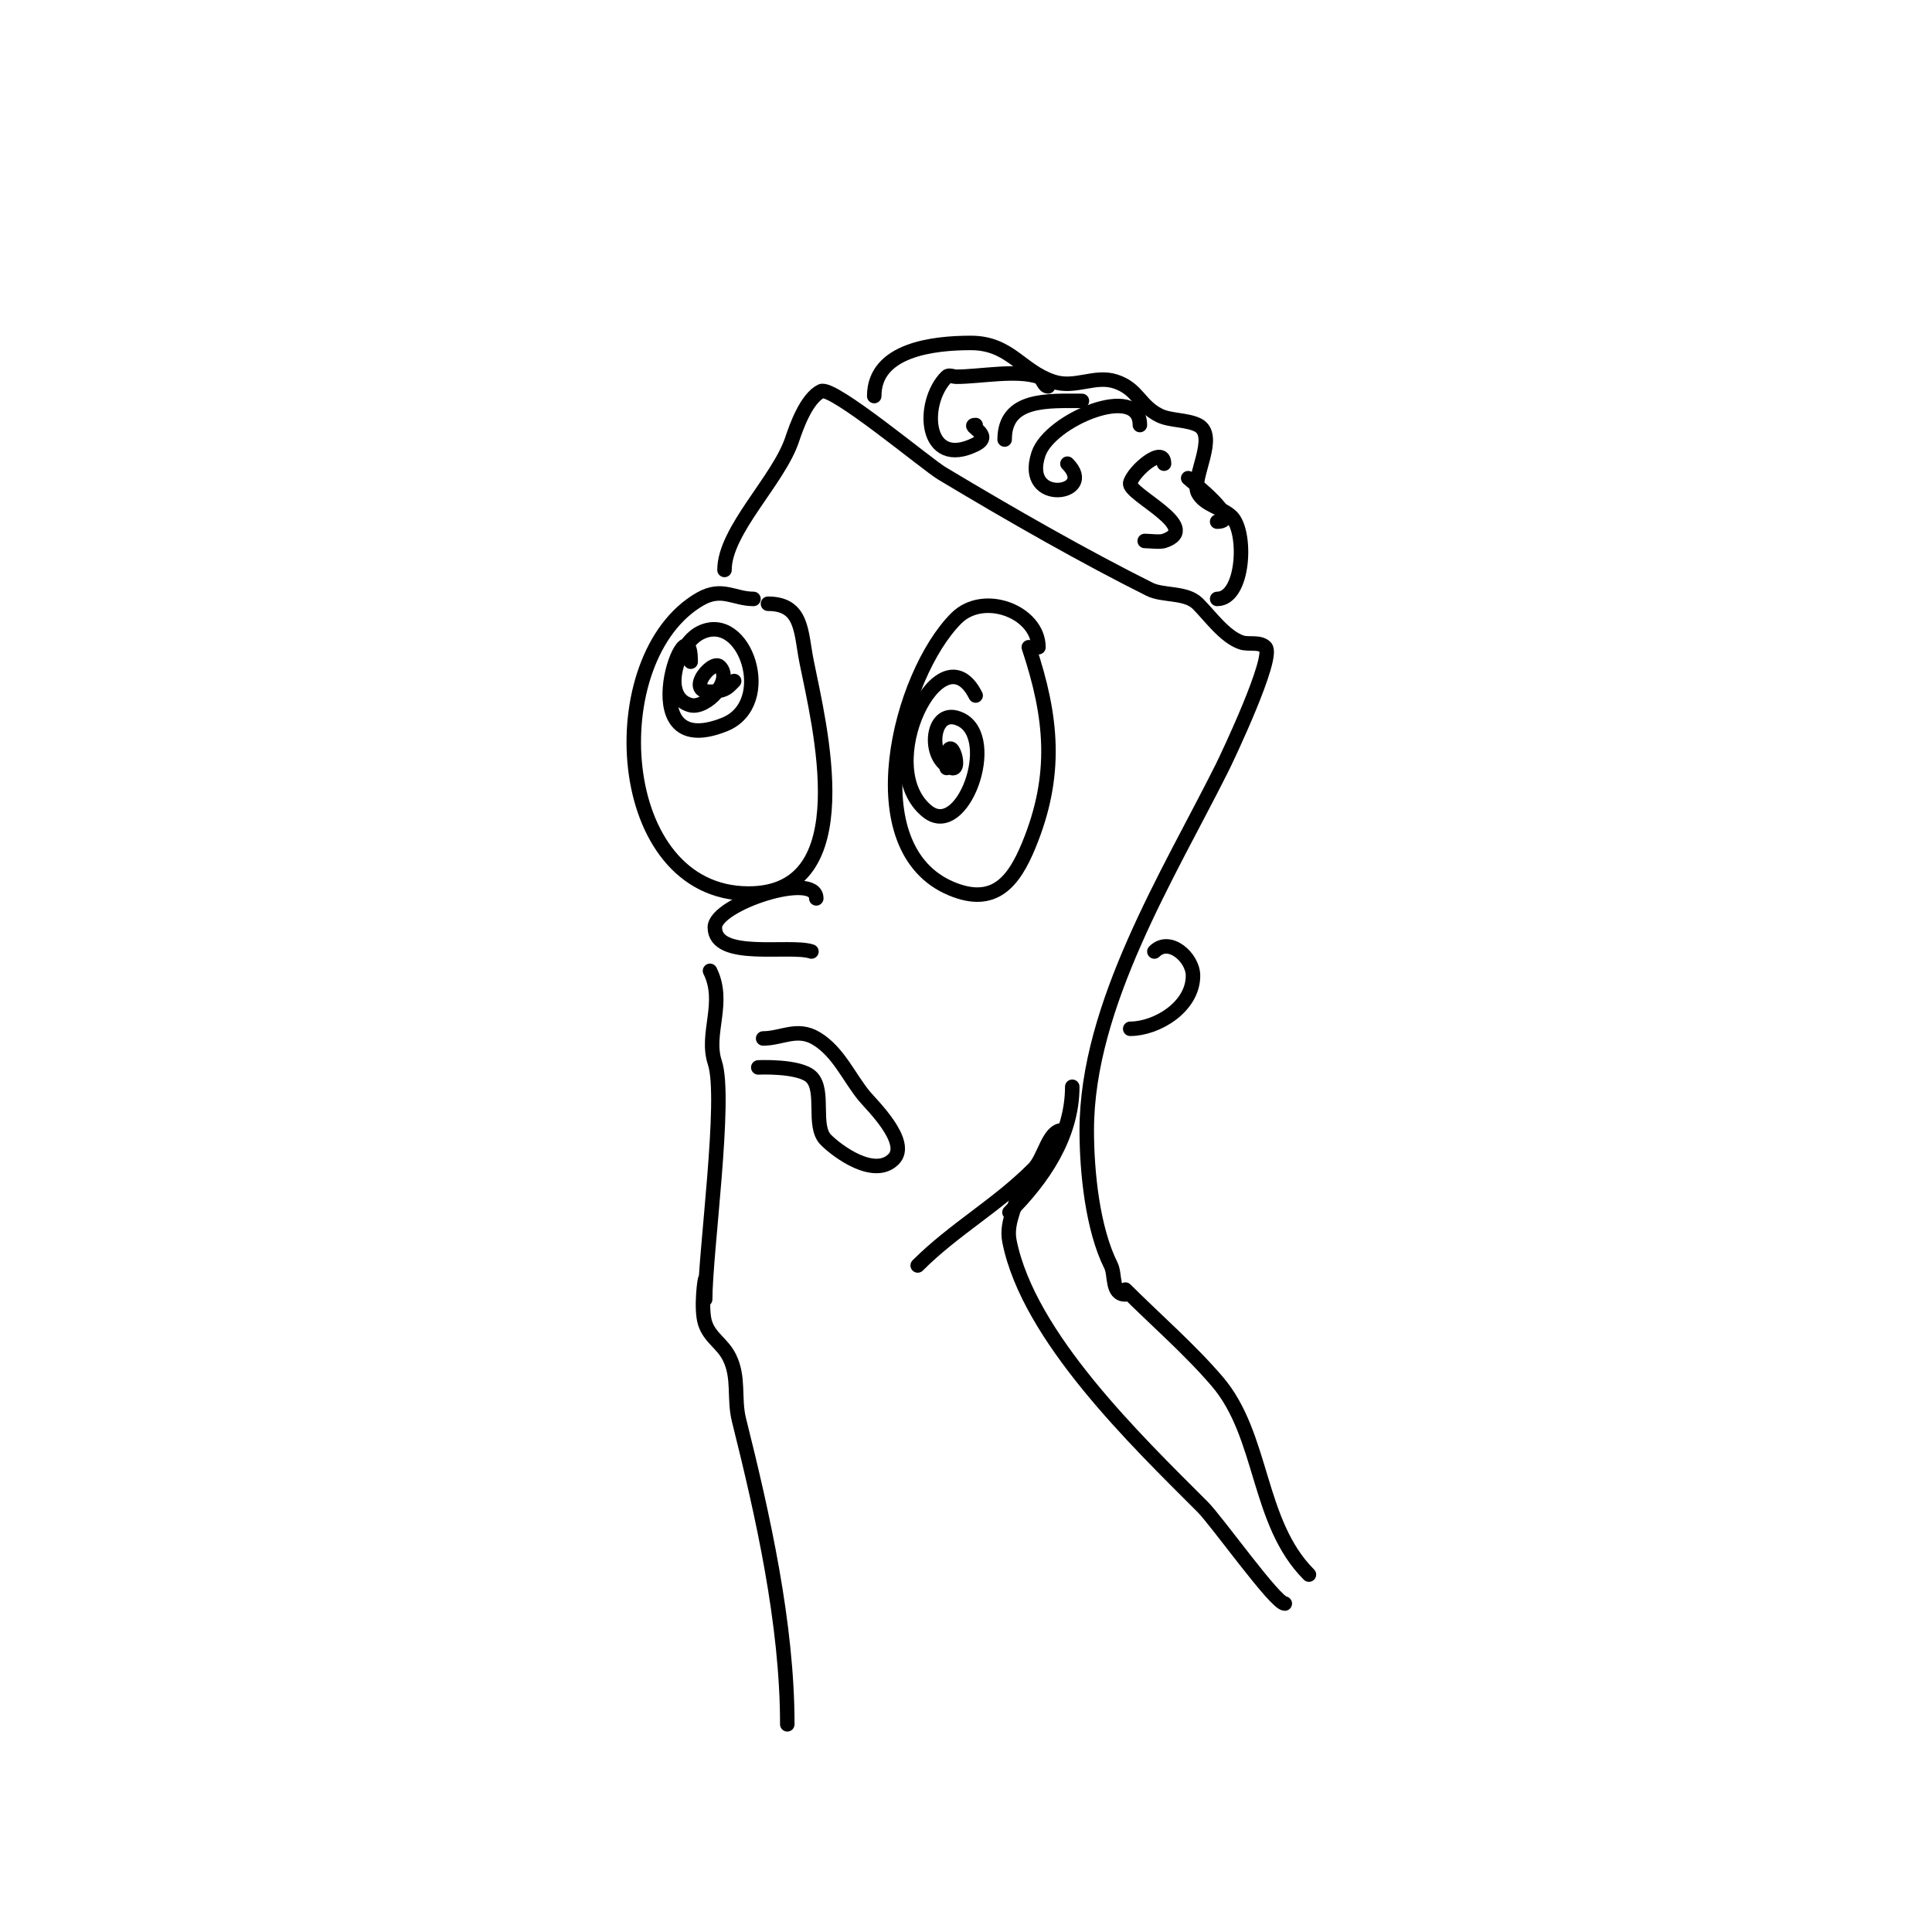 <svg viewBox='0 0 400 400' version='1.1' xmlns='http://www.w3.org/2000/svg' xmlns:xlink='http://www.w3.org/1999/xlink'><g fill='none' stroke='#000000' stroke-width='3' stroke-linecap='round' stroke-linejoin='round'><path d='M156,124c-4.011,0 -6.54,-2.548 -11,0c-20.948,11.97 -18.337,61 10,61c23.555,0 14.585,-35.074 12,-48c-1.225,-6.127 -0.769,-12 -8,-12'/><path d='M215,134c0,-7.28 -11.32,-11.68 -17,-6c-11.79,11.79 -20.911,47.704 -1,56c8.858,3.691 12.897,-1.464 16,-9c6.005,-14.585 4.83,-26.51 0,-41'/><path d='M169,186c0,-5.728 -21,1.111 -21,6c0,6.889 15.493,3.498 20,5'/><path d='M158,215c3.86,0 7.047,-2.372 11,0c4.615,2.769 6.829,8.195 10,12c1.443,1.732 9.499,9.501 6,13c-4.003,4.003 -11.571,-1.571 -14,-4c-2.86,-2.86 -0.147,-10.147 -3,-13c-2.447,-2.447 -11.335,-2 -11,-2'/><path d='M147,201c3.302,6.604 -1.009,12.974 1,19c2.451,7.352 -2,39.4 -2,49'/><path d='M233,268c-2.944,0 -2.018,-4.037 -3,-6c-3.799,-7.598 -5,-19.354 -5,-28c0,-25.903 17.062,-53.125 28,-75c1.177,-2.354 10.967,-23.033 9,-25c-1.239,-1.239 -3.424,-0.475 -5,-1c-3.426,-1.142 -6.568,-5.568 -9,-8c-2.448,-2.448 -7.189,-1.595 -10,-3c-13.539,-6.769 -28.393,-15.236 -43,-24c-3.177,-1.906 -22.624,-18.188 -25,-17c-3.044,1.522 -5.103,7.308 -6,10c-2.81,8.43 -14,18.822 -14,27'/><path d='M143,137c0,-14.073 -13.455,21.182 7,13c10.694,-4.277 4.25,-23.625 -5,-19c-4.895,2.448 -8.218,13.446 -2,15c3.185,0.796 8.895,-5.105 6,-8c-1.674,-1.674 -8.296,6.659 0,5c1.514,-0.303 2.047,-1.047 3,-2'/><path d='M202,144c-7.101,-14.202 -21.583,14.734 -10,24c7.312,5.849 14.838,-15.081 7,-19c-6.284,-3.142 -7.252,8.249 -2,10c2.554,0.851 -1,-9.441 -1,0'/><path d='M239,197c3.116,-3.116 8,1.262 8,5c0,6.521 -7.558,11 -13,11'/><path d='M146,265c0,-0.903 -1.021,5.937 0,9c1.007,3.021 3.564,4.129 5,7c2.13,4.261 0.873,8.494 2,13c4.92,19.679 10,42.153 10,63'/><path d='M233,267c6.276,6.276 13.234,12.273 19,19c9.638,11.244 8.188,29.188 19,40'/><path d='M181,82c0,-9.678 12.377,-11 20,-11c8.104,0 10.364,5.788 17,8c4.63,1.544 8.649,-1.45 13,0c4.625,1.542 4.883,4.942 9,7c2.242,1.121 5.714,0.857 8,2c4.335,2.168 -1.442,11.115 0,14c1.316,2.632 5.106,3.106 7,5c3.201,3.201 2.599,17 -3,17'/><path d='M236,88c0,-8.822 -18.638,-1.085 -21,6c-3.61,10.831 12.389,8.389 6,2'/><path d='M217,80c-0.943,0 -1.106,-1.702 -2,-2c-4.576,-1.525 -12.105,0 -17,0c-0.667,0 -1.529,-0.471 -2,0c-5.464,5.464 -4.61,19.305 6,14c3.9,-1.95 -2.185,-4 0,-4'/><path d='M208,91c0,-8.642 9.007,-8 16,-8'/><path d='M241,96c0,-3.928 -6.377,1.507 -7,4c-0.585,2.34 15.286,9.238 7,12c-0.883,0.294 -2.949,0 -4,0'/><path d='M246,99c0.62,0.62 11.458,9 6,9'/><path d='M222,225c0,10.303 -6.142,19.142 -13,26'/><path d='M220,234c-2.972,0 -3.739,5.739 -6,8c-7.672,7.672 -16.445,12.445 -24,20'/><path d='M211,245c0,4.25 -2.871,7.644 -2,12c3.954,19.77 26.167,41.167 40,55c2.956,2.956 15.048,20 17,20'/></g>
</svg>